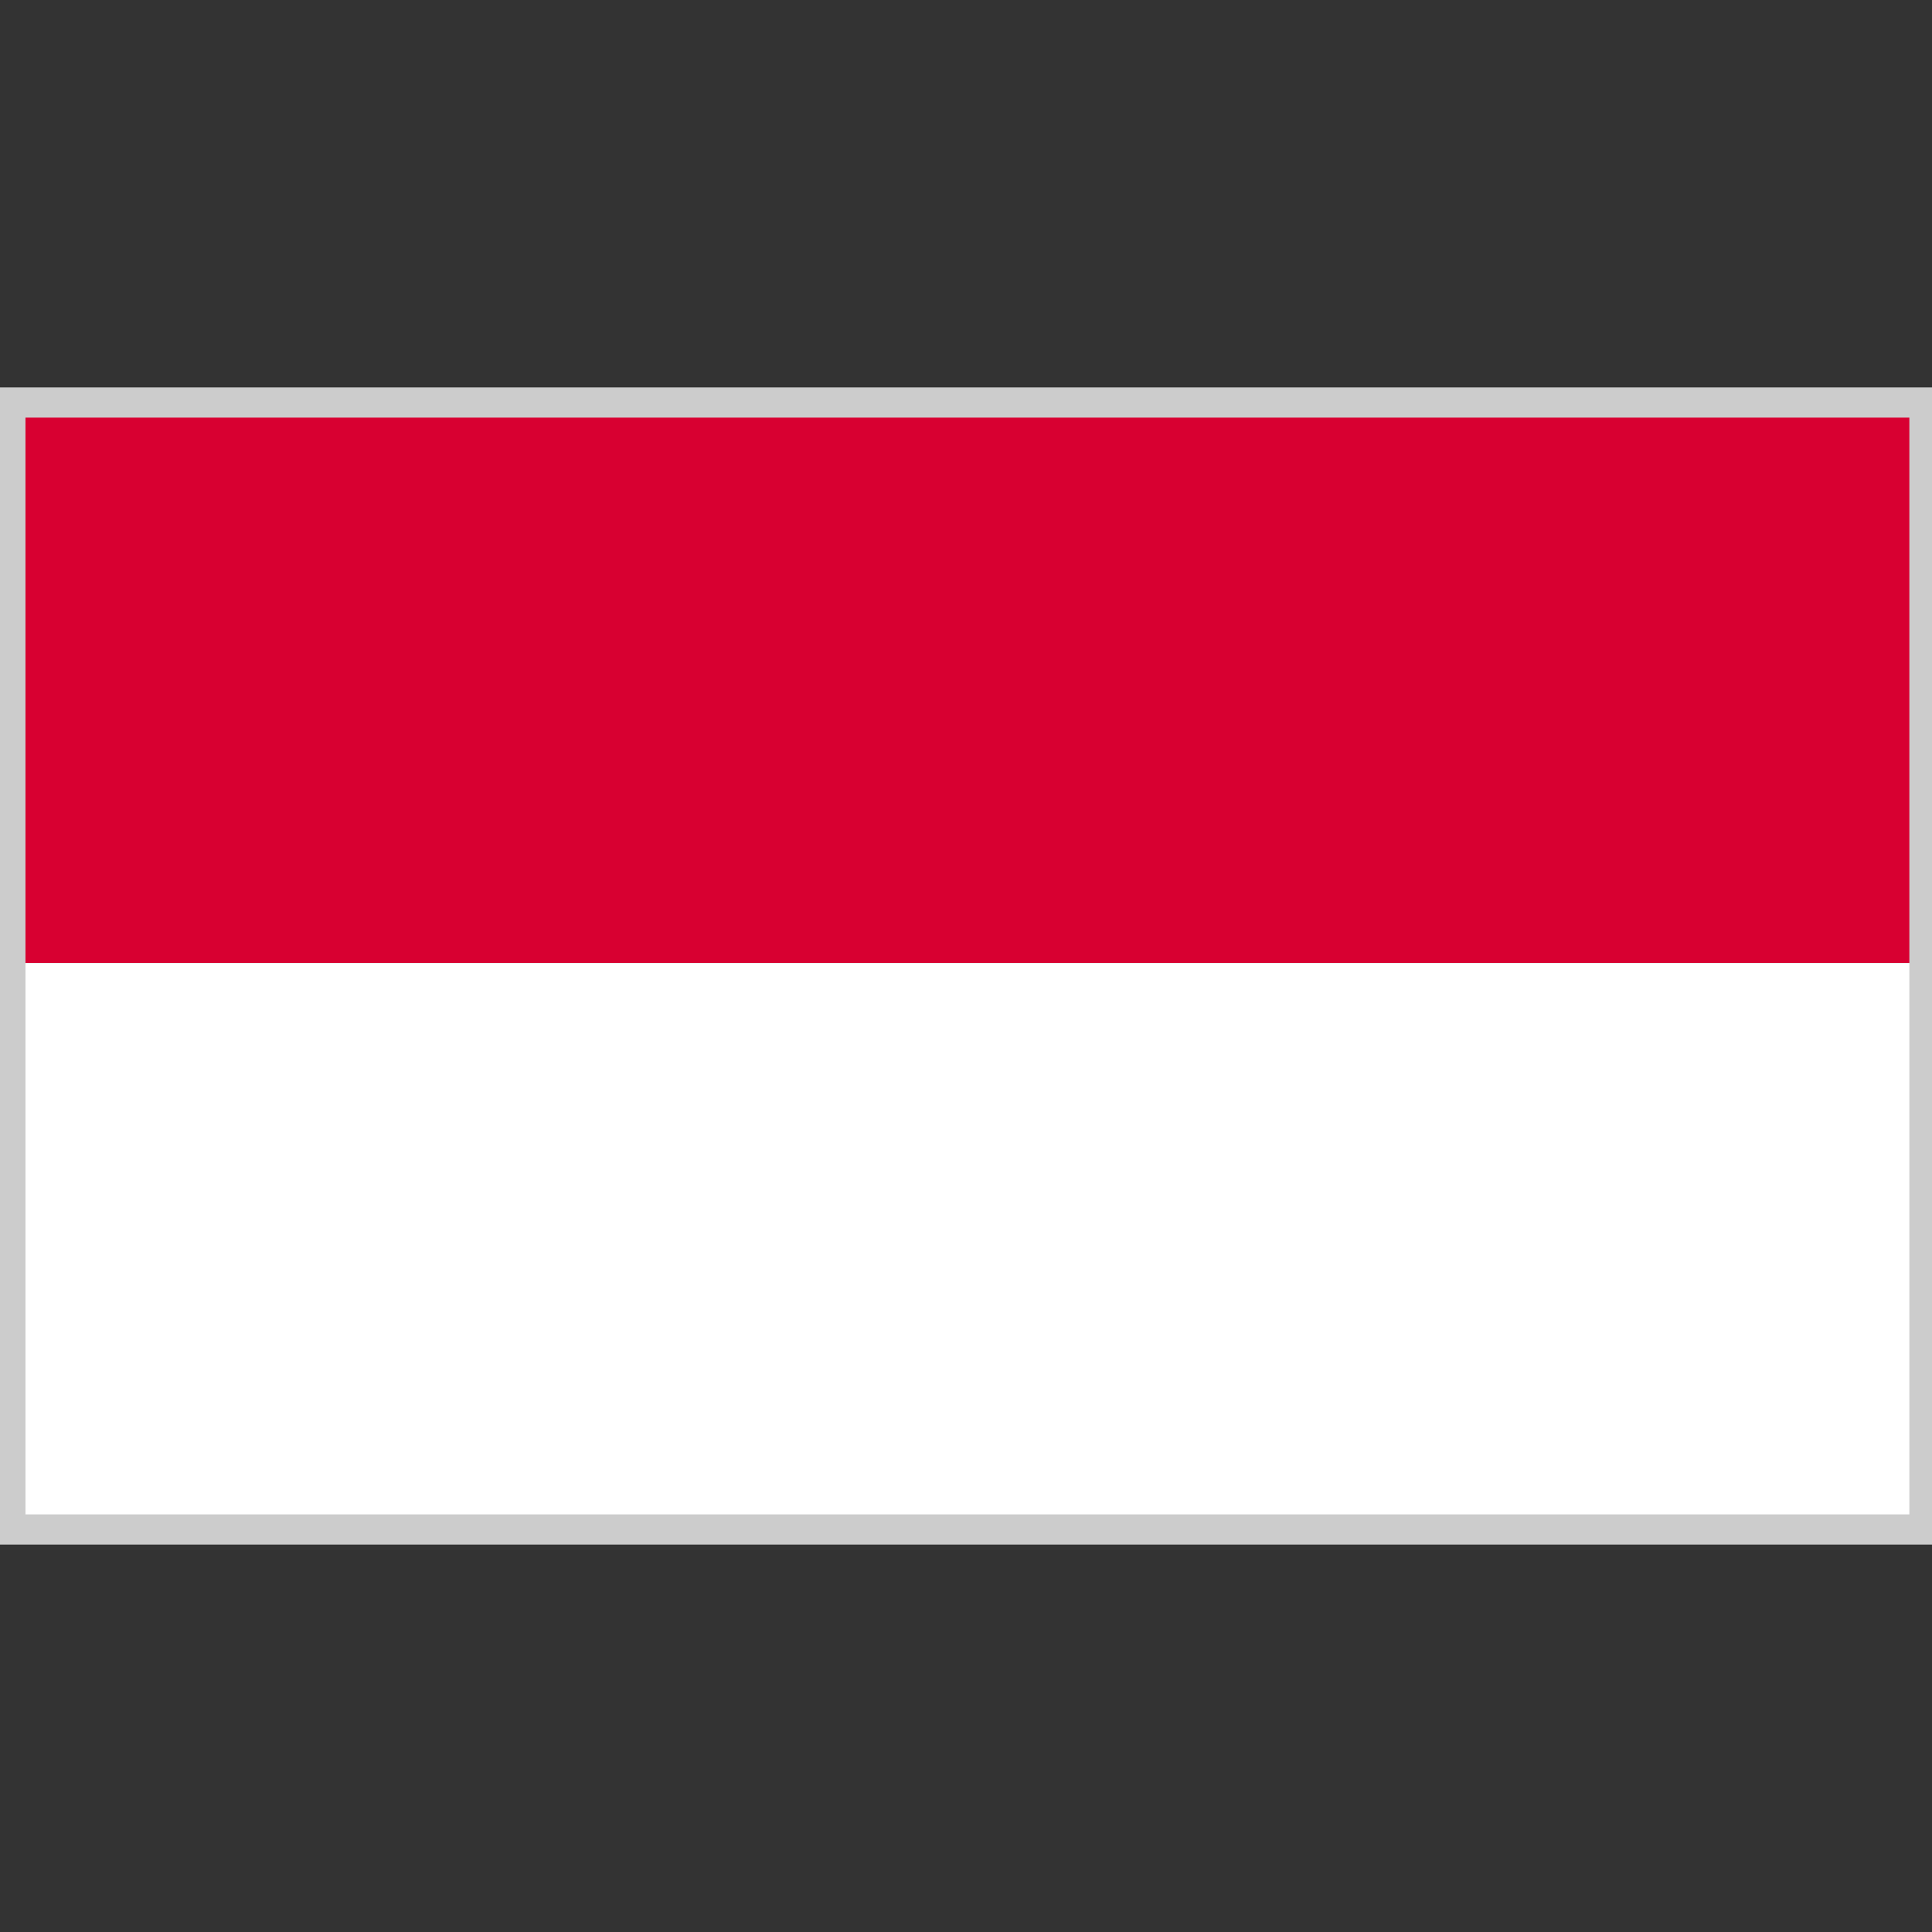 <?xml version="1.0" encoding="utf-8"?>
<!-- Generator: Adobe Illustrator 19.1.0, SVG Export Plug-In . SVG Version: 6.00 Build 0)  -->
<svg version="1.1" id="Layer_1" xmlns="http://www.w3.org/2000/svg" xmlns:xlink="http://www.w3.org/1999/xlink" x="0px" y="0px"
	 viewBox="0 0 32 32" enable-background="new 0 0 32 32" xml:space="preserve">
<rect x="0" y="0" width="32" height="32" fill="#333333" stroke="none"/>
<g id="MONACO_3_">
	<g>
		<g>
			<g>
				<defs>
					<rect id="SVGID_1_" y="6.65" width="32" height="18.7"/>
				</defs>
				<clipPath id="SVGID_2_">
					<use xlink:href="#SVGID_1_"  overflow="visible"/>
				</clipPath>
				<rect y="6.65" clip-path="url(#SVGID_2_)" fill="#D80031" width="32" height="9.3"/>
			</g>
			<g>
				<defs>
					<rect id="SVGID_3_" y="6.65" width="32" height="18.7"/>
				</defs>
				<clipPath id="SVGID_4_">
					<use xlink:href="#SVGID_3_"  overflow="visible"/>
				</clipPath>
				<rect y="15.95" clip-path="url(#SVGID_4_)" fill="#FFFFFF" width="32" height="9.3"/>
			</g>
		</g>
	</g>
</g>
<g>
	<path fill="#CCCCCC" d="M32.125,25.583H-0.078V6.417h32.203V25.583z M0.422,25.083h31.203V6.917H0.422V25.083z"/>
</g>
</svg>
